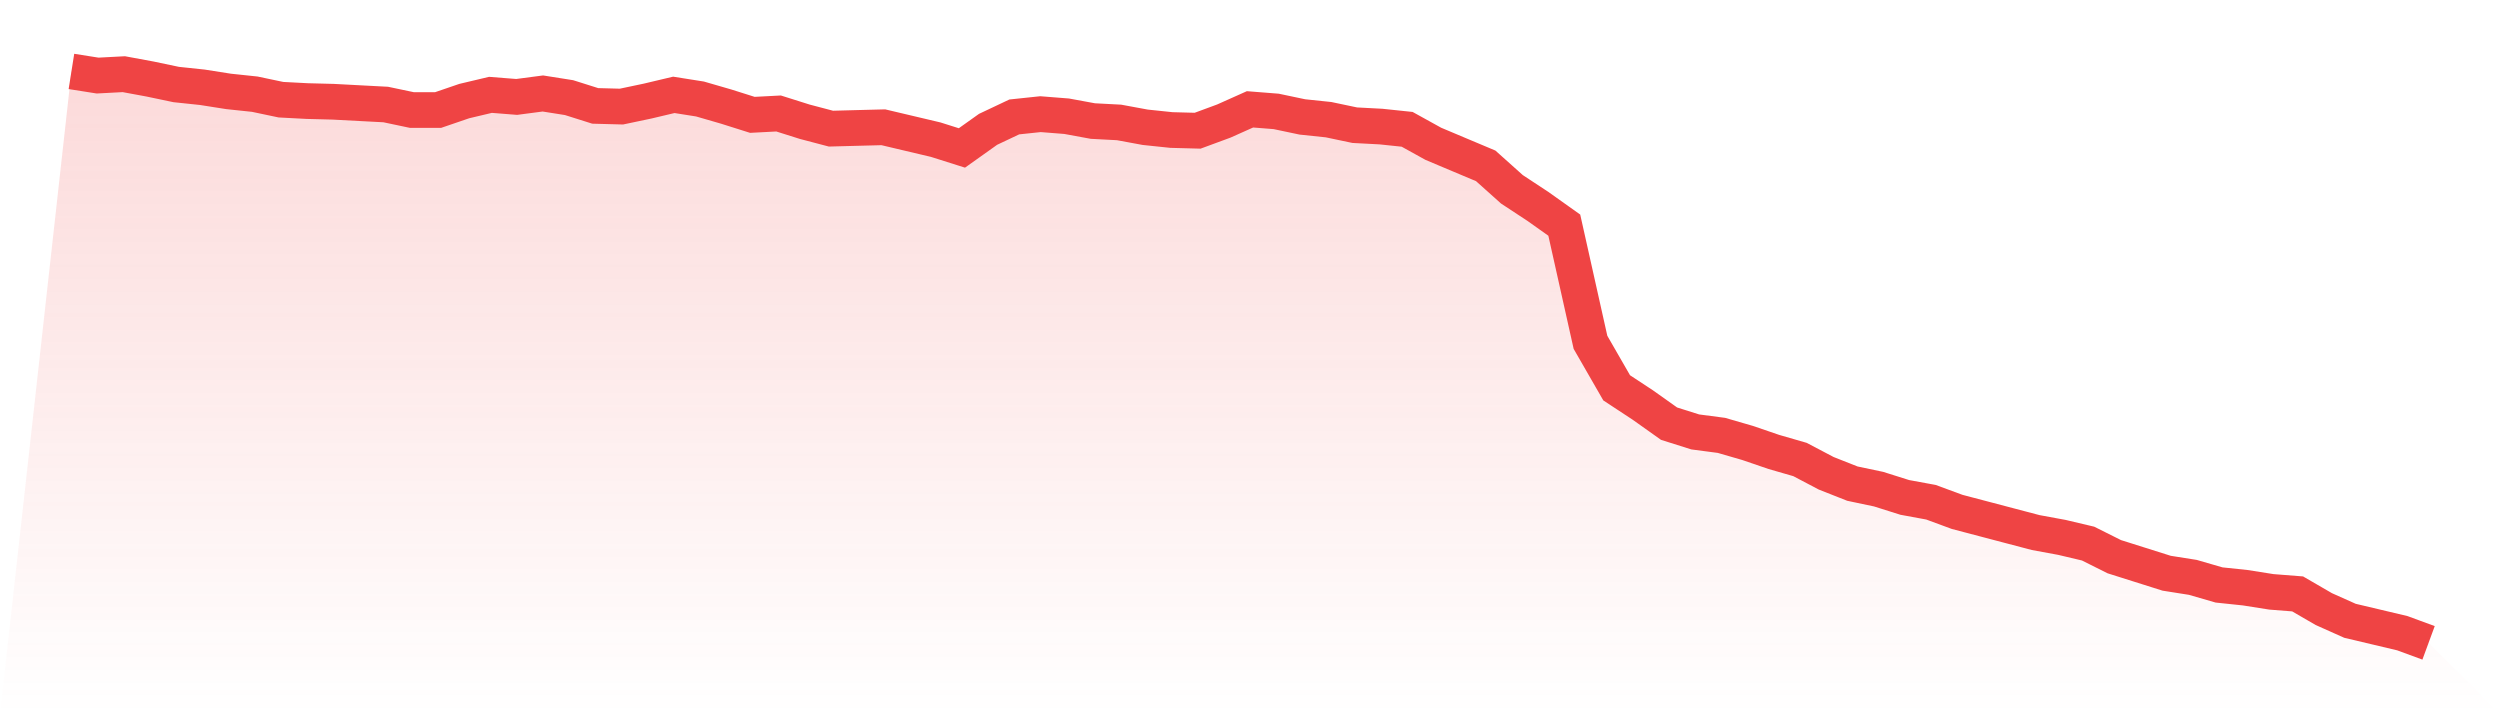<svg viewBox="0 0 140 40" xmlns="http://www.w3.org/2000/svg">
<defs>
<linearGradient id="gradient" x1="0" x2="0" y1="0" y2="1">
<stop offset="0%" stop-color="#ef4444" stop-opacity="0.2"/>
<stop offset="100%" stop-color="#ef4444" stop-opacity="0"/>
</linearGradient>
</defs>
<path d="M4,4 L4,4 L5.467,4.232 L6.933,4.154 L8.4,4.425 L9.867,4.733 L11.333,4.888 L12.8,5.119 L14.267,5.274 L15.733,5.583 L17.2,5.66 L18.667,5.698 L20.133,5.776 L21.6,5.853 L23.067,6.162 L24.533,6.162 L26,5.66 L27.467,5.312 L28.933,5.428 L30.4,5.235 L31.867,5.467 L33.333,5.93 L34.8,5.969 L36.267,5.66 L37.733,5.312 L39.2,5.544 L40.667,5.969 L42.133,6.432 L43.6,6.355 L45.067,6.818 L46.533,7.204 L48,7.165 L49.467,7.127 L50.933,7.474 L52.4,7.821 L53.867,8.285 L55.333,7.242 L56.8,6.548 L58.267,6.393 L59.733,6.509 L61.2,6.779 L62.667,6.856 L64.133,7.127 L65.6,7.281 L67.067,7.32 L68.533,6.779 L70,6.123 L71.467,6.239 L72.933,6.548 L74.4,6.702 L75.867,7.011 L77.333,7.088 L78.8,7.242 L80.267,8.053 L81.733,8.671 L83.2,9.288 L84.667,10.601 L86.133,11.566 L87.6,12.608 L89.067,19.17 L90.533,21.718 L92,22.683 L93.467,23.725 L94.933,24.188 L96.4,24.381 L97.867,24.806 L99.333,25.308 L100.8,25.732 L102.267,26.504 L103.733,27.083 L105.2,27.392 L106.667,27.855 L108.133,28.125 L109.6,28.666 L111.067,29.052 L112.533,29.438 L114,29.824 L115.467,30.094 L116.933,30.441 L118.4,31.175 L119.867,31.638 L121.333,32.101 L122.8,32.333 L124.267,32.758 L125.733,32.912 L127.2,33.144 L128.667,33.259 L130.133,34.109 L131.6,34.765 L133.067,35.112 L134.533,35.46 L136,36 L140,40 L0,40 z" fill="url(#gradient)"/>
<path d="M4,4 L4,4 L5.467,4.232 L6.933,4.154 L8.4,4.425 L9.867,4.733 L11.333,4.888 L12.8,5.119 L14.267,5.274 L15.733,5.583 L17.2,5.66 L18.667,5.698 L20.133,5.776 L21.6,5.853 L23.067,6.162 L24.533,6.162 L26,5.66 L27.467,5.312 L28.933,5.428 L30.4,5.235 L31.867,5.467 L33.333,5.93 L34.8,5.969 L36.267,5.66 L37.733,5.312 L39.2,5.544 L40.667,5.969 L42.133,6.432 L43.6,6.355 L45.067,6.818 L46.533,7.204 L48,7.165 L49.467,7.127 L50.933,7.474 L52.4,7.821 L53.867,8.285 L55.333,7.242 L56.8,6.548 L58.267,6.393 L59.733,6.509 L61.2,6.779 L62.667,6.856 L64.133,7.127 L65.6,7.281 L67.067,7.32 L68.533,6.779 L70,6.123 L71.467,6.239 L72.933,6.548 L74.4,6.702 L75.867,7.011 L77.333,7.088 L78.8,7.242 L80.267,8.053 L81.733,8.671 L83.2,9.288 L84.667,10.601 L86.133,11.566 L87.6,12.608 L89.067,19.17 L90.533,21.718 L92,22.683 L93.467,23.725 L94.933,24.188 L96.4,24.381 L97.867,24.806 L99.333,25.308 L100.8,25.732 L102.267,26.504 L103.733,27.083 L105.2,27.392 L106.667,27.855 L108.133,28.125 L109.6,28.666 L111.067,29.052 L112.533,29.438 L114,29.824 L115.467,30.094 L116.933,30.441 L118.4,31.175 L119.867,31.638 L121.333,32.101 L122.8,32.333 L124.267,32.758 L125.733,32.912 L127.2,33.144 L128.667,33.259 L130.133,34.109 L131.6,34.765 L133.067,35.112 L134.533,35.46 L136,36" fill="none" stroke="#ef4444" stroke-width="2"/>
</svg>